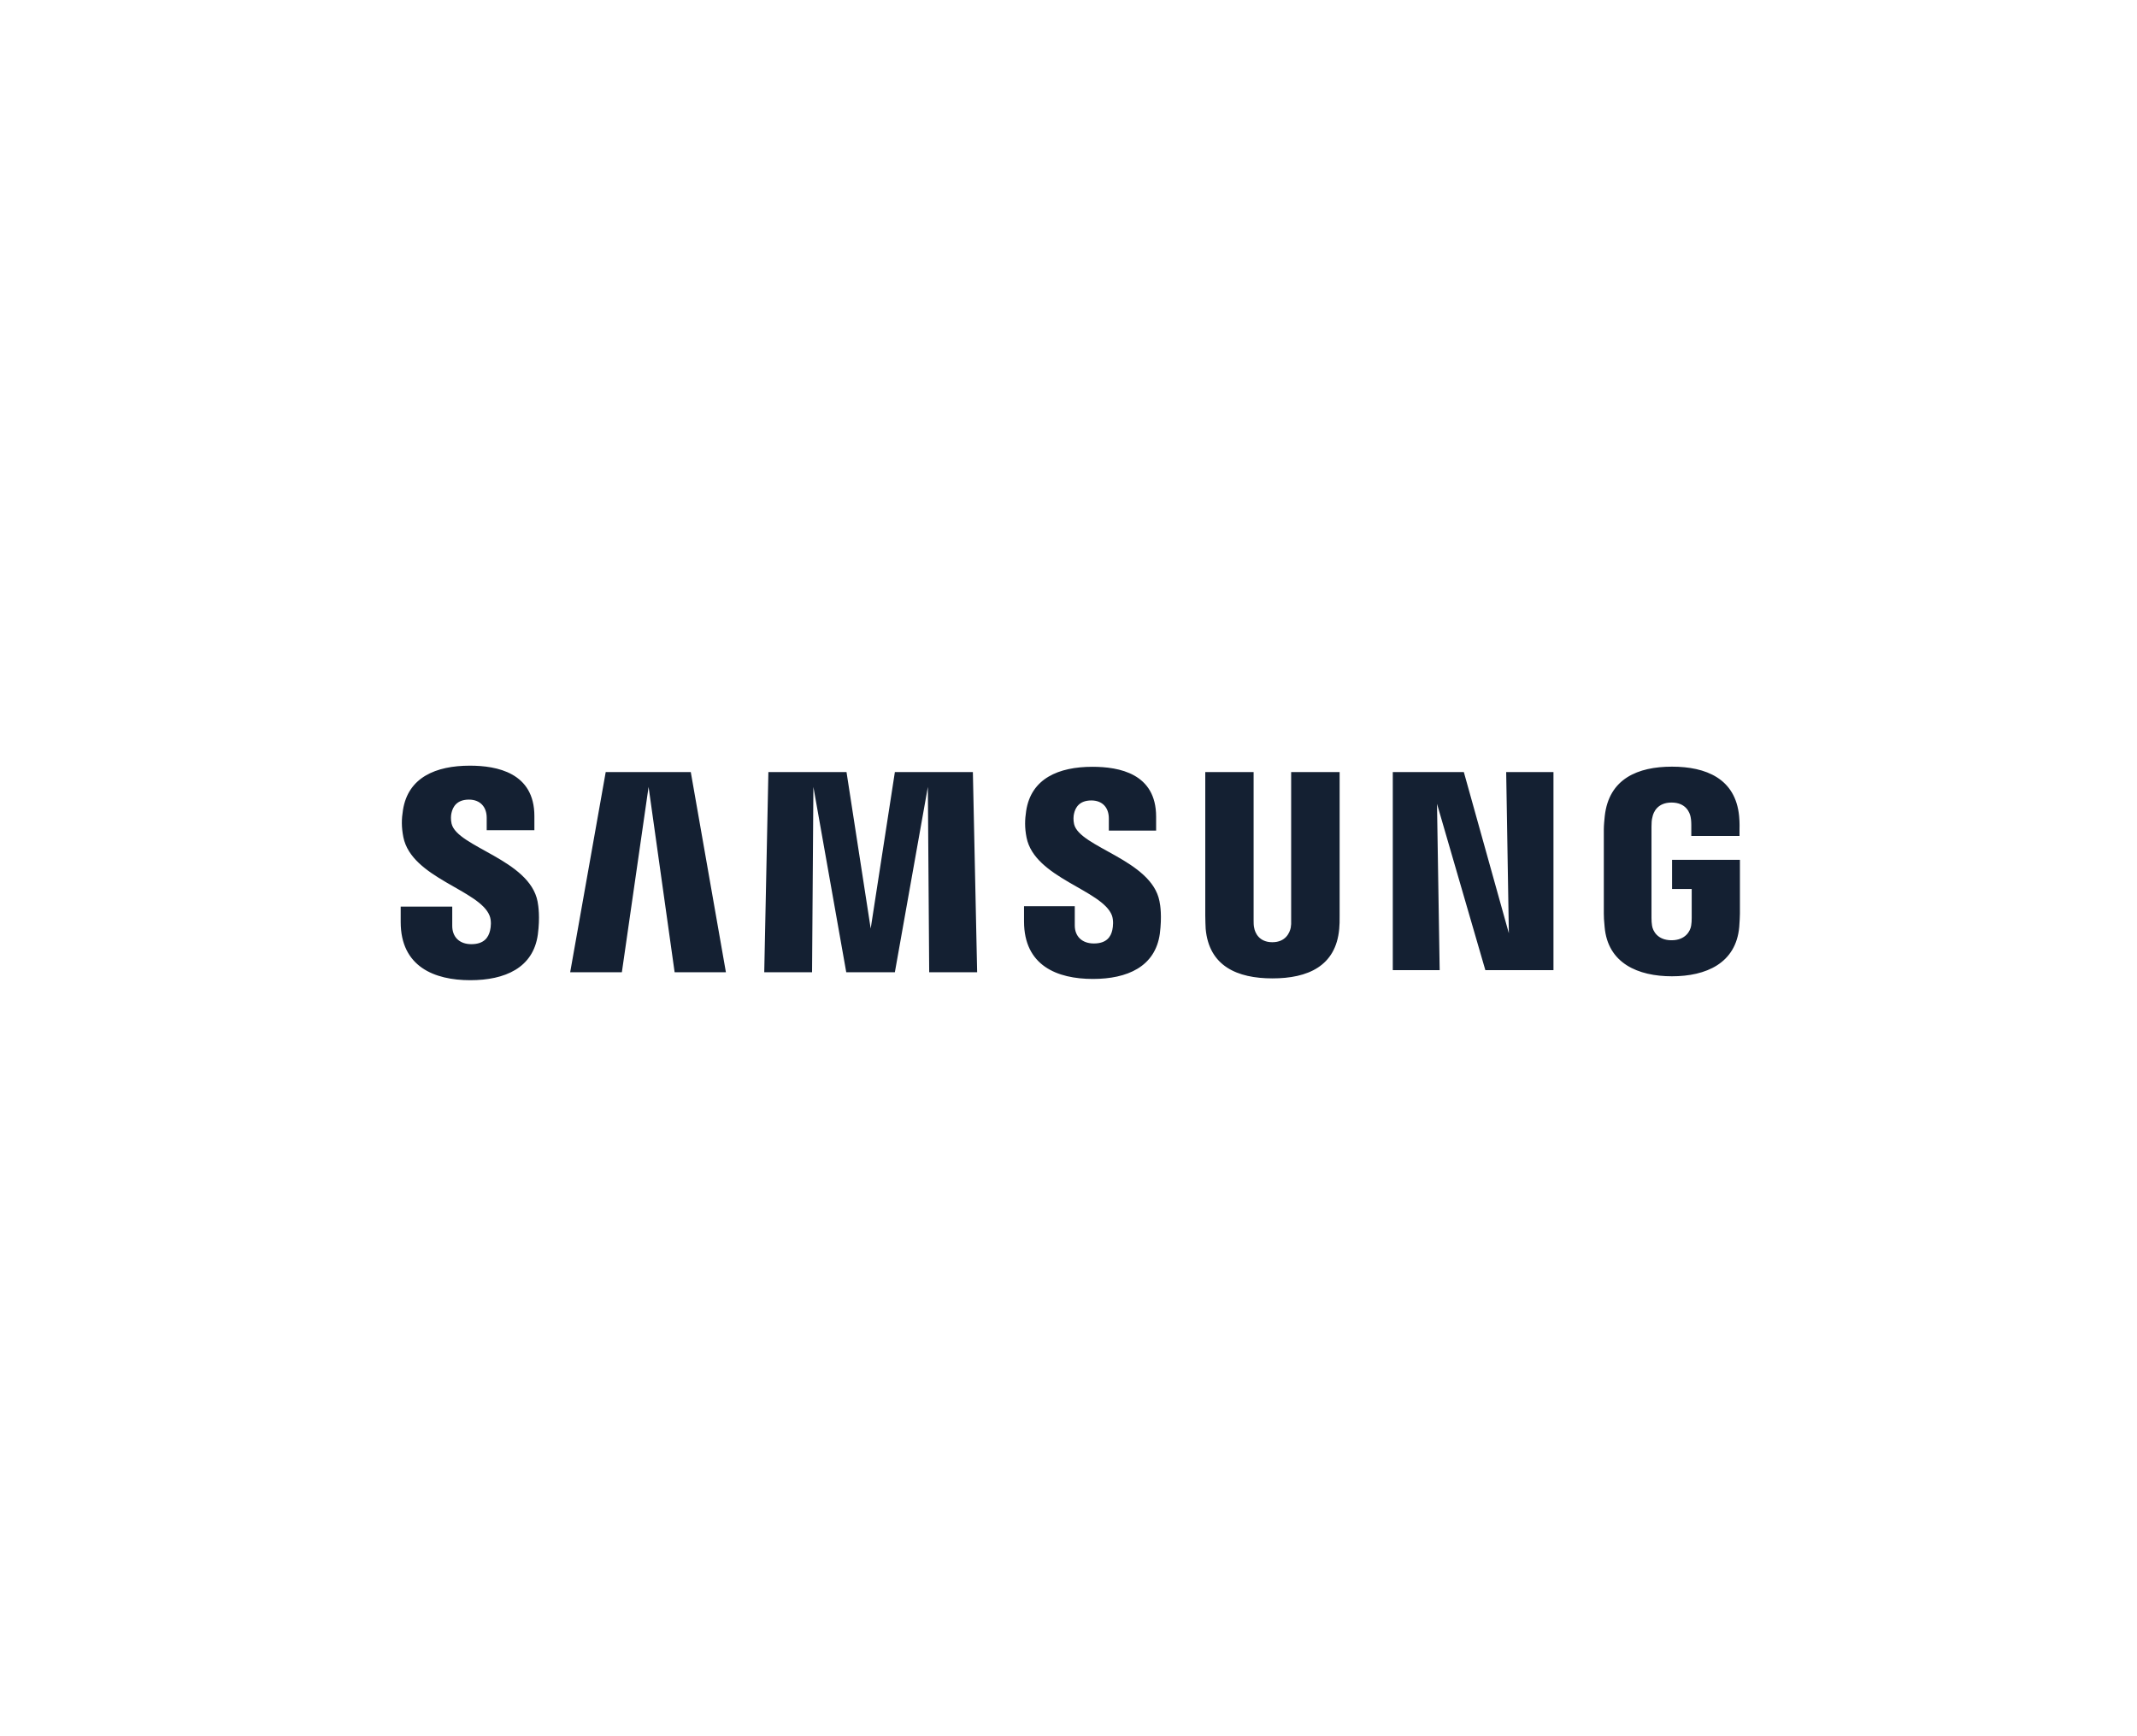 <svg width="160" height="130" viewBox="0 0 160 130" fill="none" xmlns="http://www.w3.org/2000/svg">
  <path
    d="M33.81 61.67C33.74 61.367 33.76 61.053 33.8 60.886C33.9 60.405 34.21 59.871 35.11 59.871C35.95 59.871 36.44 60.415 36.44 61.231C36.44 61.513 36.44 62.162 36.44 62.162H40.01V61.105C40.01 57.853 37.2 57.33 35.18 57.33C32.63 57.33 30.55 58.209 30.17 60.656C30.06 61.336 30.05 61.921 30.2 62.685C30.82 65.749 35.92 66.638 36.66 68.572C36.8 68.938 36.76 69.398 36.69 69.681C36.57 70.183 36.25 70.695 35.29 70.695C34.39 70.695 33.86 70.151 33.86 69.325V67.882H30V69.032C30 72.379 32.52 73.393 35.21 73.393C37.8 73.393 39.93 72.473 40.27 69.963C40.44 68.666 40.31 67.83 40.25 67.505C39.65 64.358 34.22 63.427 33.81 61.67ZM125.19 64.379V66.564H126.66V68.729C126.66 68.928 126.65 69.126 126.62 69.304C126.56 69.712 126.19 70.402 125.15 70.402C124.11 70.402 123.75 69.712 123.69 69.304C123.66 69.137 123.65 68.928 123.65 68.729V61.89C123.65 61.649 123.66 61.377 123.72 61.179C123.79 60.813 124.1 60.091 125.15 60.091C126.24 60.091 126.52 60.855 126.58 61.179C126.63 61.398 126.63 61.754 126.63 61.754V62.59H130.24V62.099C130.24 62.099 130.26 61.587 130.21 61.105C129.94 58.292 127.72 57.404 125.18 57.404C122.63 57.404 120.46 58.303 120.15 61.105C120.12 61.367 120.08 61.827 120.08 62.099V68.405C120.08 68.677 120.09 68.886 120.14 69.398C120.37 72.128 122.64 73.1 125.18 73.1C127.73 73.1 129.98 72.128 130.22 69.398C130.26 68.896 130.26 68.687 130.27 68.405V64.379H125.19ZM100.3 57.811H96.67V68.896C96.68 69.085 96.67 69.304 96.64 69.461C96.56 69.838 96.26 70.549 95.26 70.549C94.27 70.549 93.96 69.838 93.9 69.461C93.86 69.304 93.86 69.085 93.86 68.896V57.811H90.24V68.551C90.24 68.834 90.26 69.398 90.27 69.545C90.52 72.337 92.63 73.257 95.27 73.257C97.91 73.257 100.02 72.347 100.27 69.545C100.29 69.398 100.31 68.834 100.3 68.551V57.811ZM67 57.811L65.19 69.524L63.38 57.811H57.53L57.22 72.797H60.8L60.9 58.92L63.36 72.797H67L69.47 58.92L69.57 72.797H73.16L72.84 57.811H67ZM45.35 57.811L42.69 72.797H46.56L48.56 58.92L50.51 72.797H54.35L51.72 57.811H45.35ZM112.97 69.879L109.6 57.811H104.28V72.64H107.79L107.59 60.185L111.21 72.64H116.31V57.811H112.77L112.97 69.879ZM80.42 61.712C80.35 61.419 80.37 61.105 80.41 60.938C80.51 60.457 80.82 59.934 81.71 59.934C82.54 59.934 83.02 60.468 83.02 61.283C83.02 61.555 83.02 62.193 83.02 62.193H86.56V61.147C86.56 57.916 83.79 57.414 81.79 57.414C79.27 57.414 77.2 58.282 76.83 60.719C76.73 61.377 76.71 61.963 76.86 62.716C77.47 65.749 82.52 66.627 83.25 68.541C83.38 68.907 83.34 69.367 83.28 69.639C83.17 70.141 82.85 70.643 81.9 70.643C81.01 70.643 80.47 70.109 80.47 69.294V67.851H76.67V68.99C76.67 72.305 79.15 73.299 81.83 73.299C84.39 73.299 86.5 72.389 86.84 69.9C87 68.624 86.88 67.788 86.81 67.474C86.21 64.379 80.83 63.448 80.42 61.712Z"
    fill="#142032" />
</svg>